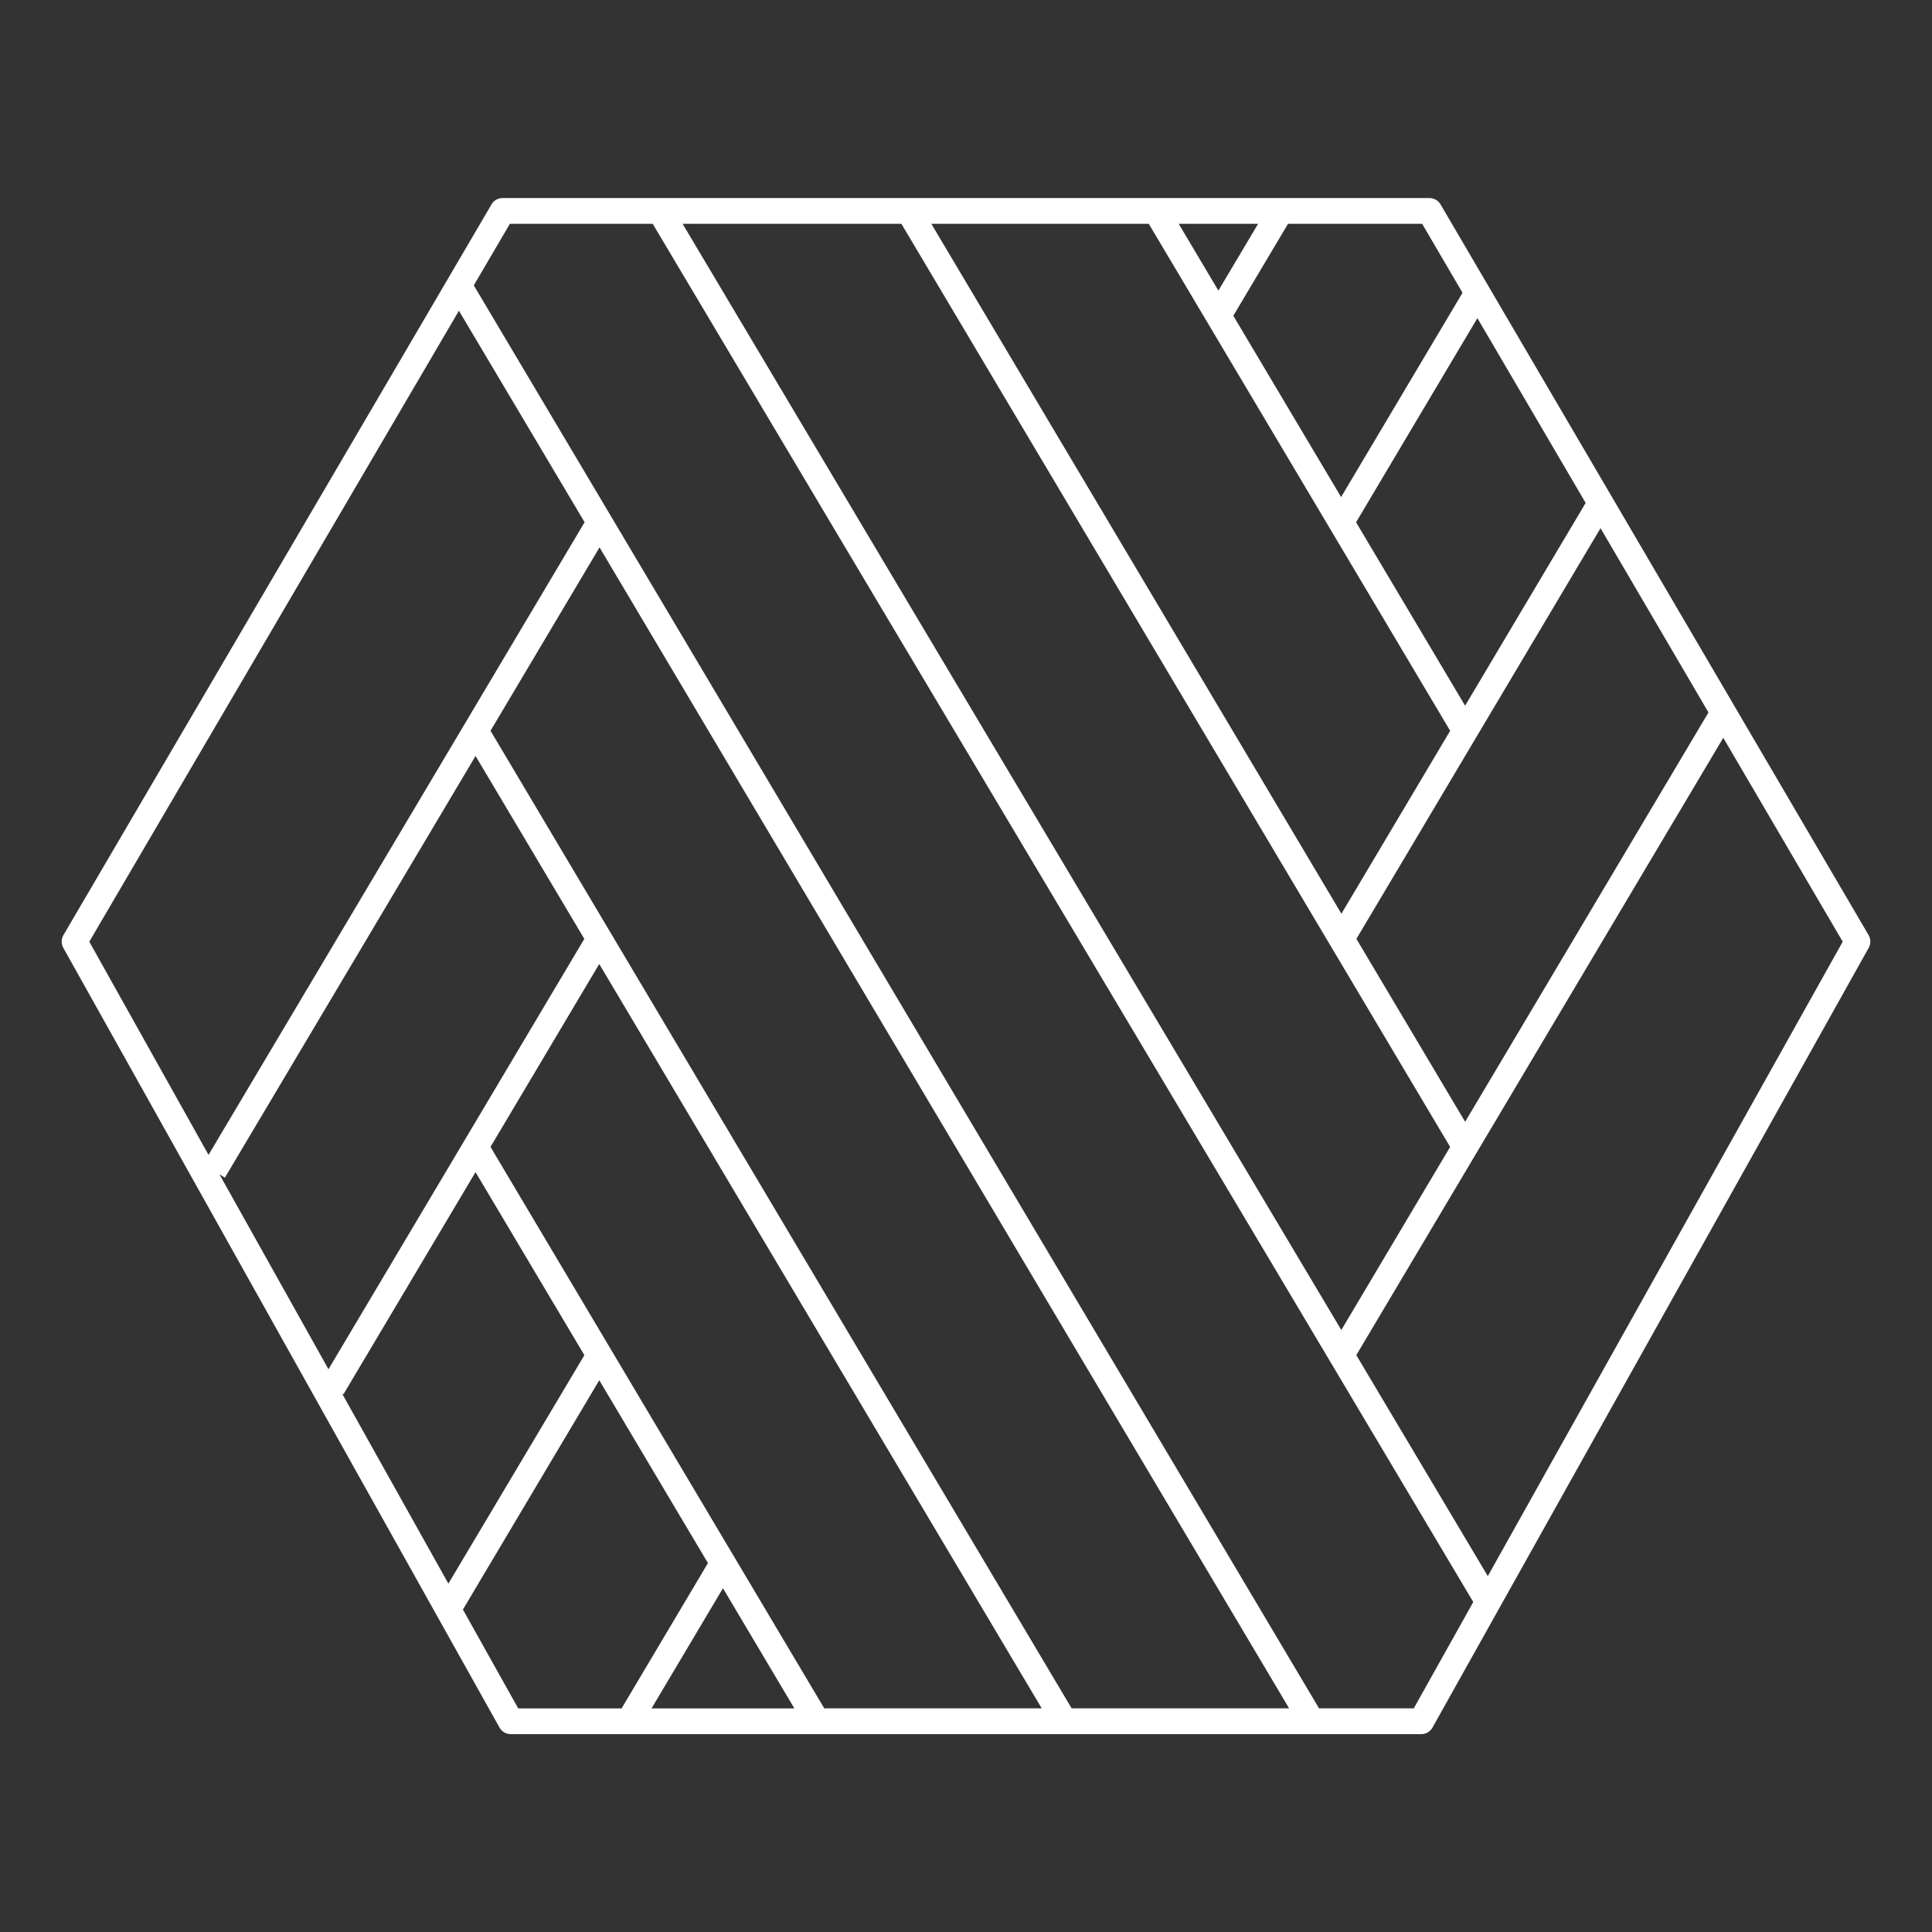 <?xml version="1.0" encoding="UTF-8"?>
<svg width="1200pt" height="1200pt" version="1.1" viewBox="0 0 1200 1200" xmlns="http://www.w3.org/2000/svg">
 <rect x="0" y="0" width="1200" height="1200" fill="#333333" stroke="none"/>
 <path d="m600 1061.1h47.039l-274.84-462.34-67.539 113.6 207.3 348.72h88.02zm-237.08-477.96-67.539-113.6-155.68 261.9-3.379-2 67.699 121.02 158.9-267.3zm-58.238-129.24 360.94 607.2h135.08c-82.738-139.18-168.22-283.14-253.7-427.1-58.5-98.5-117-197.02-174.62-294l-67.719 113.9zm58.422-129.54c-26.238-44.16-52.281-88-78.059-131.36l-229.58 391.9 74.059 132.4 233.58-392.92zm-150.66 541.16 66.059 118.1c6.441-10.82 4.981-8.34 41.121-69.078 14.398-24.219 28.859-48.5 43.34-72.82l-67.602-113.7-82.059 138.04-0.879-0.52zm75.078 134.2 34.34 61.398h64.219l26.398-44.422 27.238-45.84-67.5-113.56c-13 21.84-25.961 43.621-38.898 65.379-12.398 20.859-1.781 3.019-45.801 77.059zm117.16 61.398h88.719l-44.359-74.641-22.781 38.34zm395.32-922.1c-11.281 18.98-22.602 38.02-33.961 57.102l66.941 112.62 35.5-59.738c13.379-22.5 26.68-44.898 39.922-67.16l-25.078-42.82h-83.34l0.02 0.02zm-43.238 41.48c8.238-13.859 16.461-27.68 24.68-41.5h-49.34zm160.88 17.078c-11.738 19.762-23.539 39.621-35.398 59.559l-39.961 67.262 67.719 113.92 74.879-125.94-67.238-114.76zm76.461 130.5-151.62 255.08 67.539 113.6 151.14-254.24-67.039-114.44zm-160.92 239.44 67.539-113.6-187.2-314.9h-135.06l254.72 428.52zm237.18-109.26-227.94 383.44c28.141 47.262 55.5 93.238 81.68 137.26l220.44-394.06-74.199-126.64zm-237.24 367.82 67.578-113.7-340.84-573.38h-135.9c90.102 151.56 174.32 292.9 258.54 434.26 50.922 85.461 101.84 170.92 150.6 252.82zm81.961 168.98c-86.84-146.06-166.56-279.84-246.26-413.6-91.141-152.96-182.3-305.94-263.42-442.44l0.02-0.02h-88.719l-22.441 38.281c0.121 0.18 0.238 0.359 0.359 0.539 86.602 145.68 176.38 296.86 266.14 448.06 87.141 146.76 174.3 293.52 258.52 435.22h58.84l36.961-66.059zm-32.301 82.059h-565.58v-0.02c-2.801 0-5.519-1.48-6.961-4.102l-270.94-484.3c-1.32-2.379-1.379-5.379 0.102-7.898l265.5-453.2c1.281-2.699 4.039-4.578 7.238-4.578h575.74v0.02c2.738 0 5.398 1.422 6.879 3.941l265.7 453.56c1.52 2.379 1.719 5.519 0.238 8.16l-270.62 483.72c-1.262 2.762-4.039 4.699-7.281 4.699z" fill="#fff"/>
</svg>
